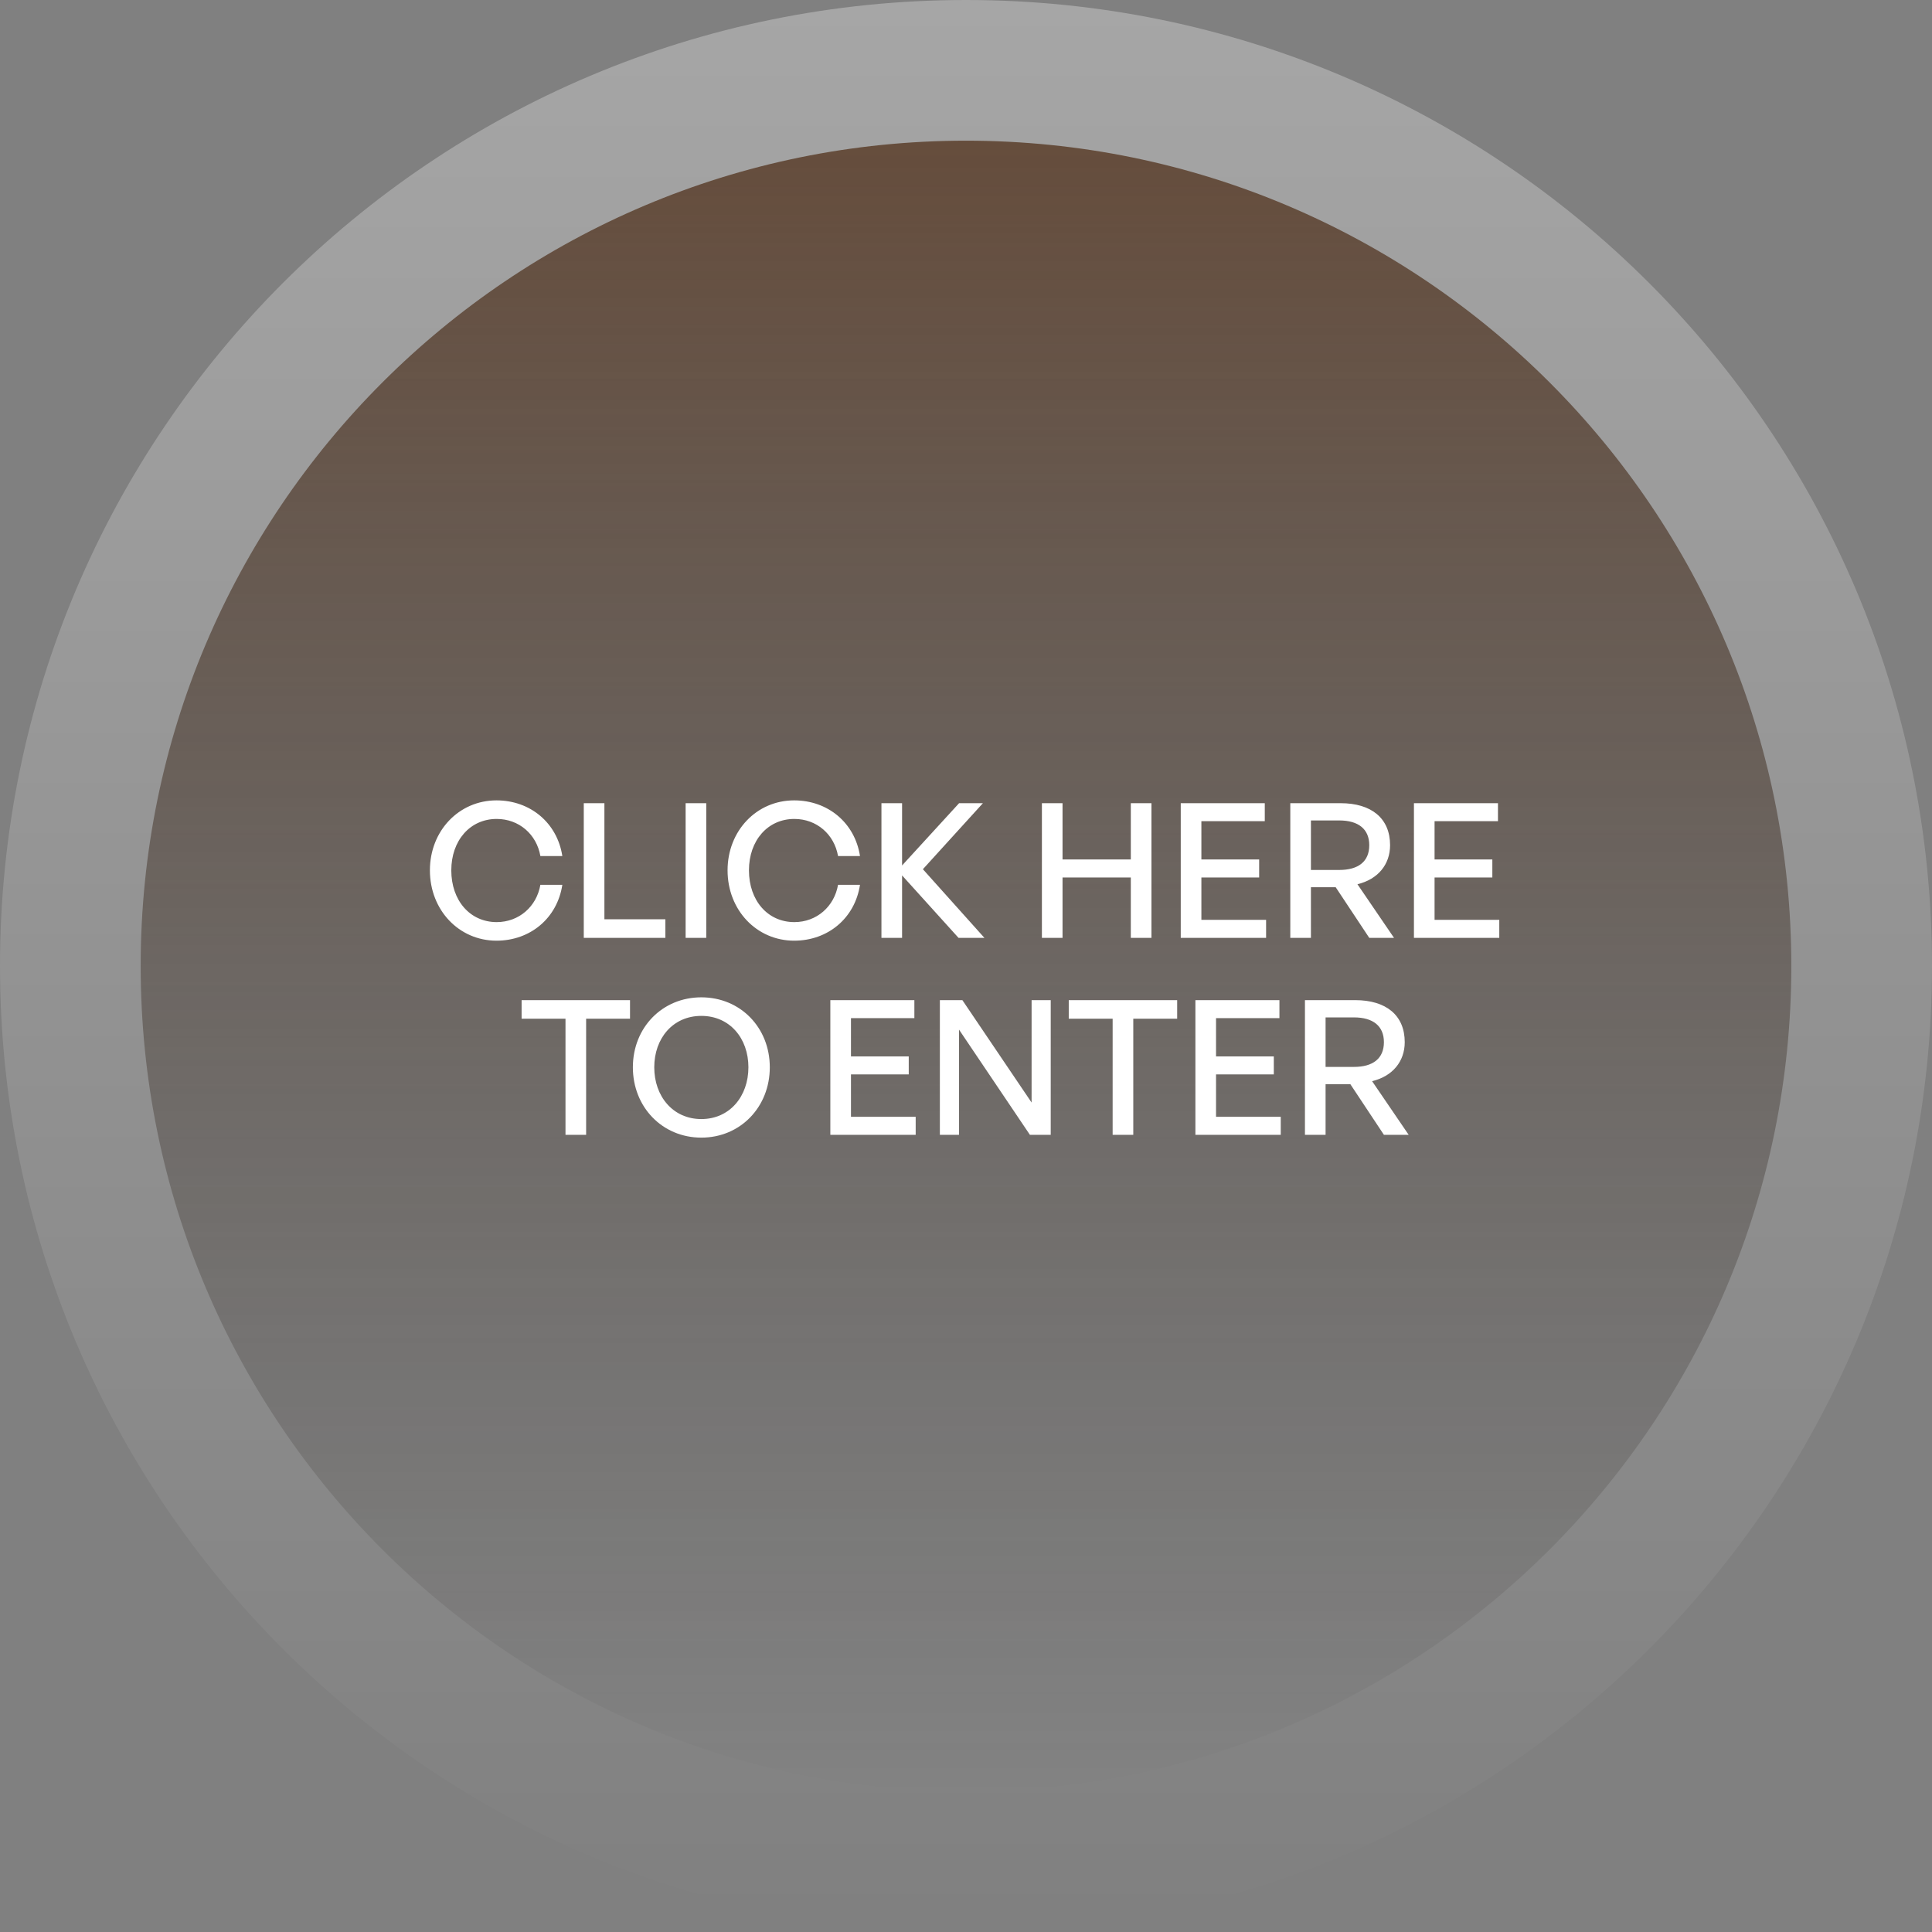 <?xml version="1.0" encoding="UTF-8"?>
<svg xmlns="http://www.w3.org/2000/svg" width="206" height="206" viewBox="0 0 206 206" fill="none">
  <rect x="0" y="0" width="206" height="206" fill="#808080" stroke="none"/>
  <g data-figma-bg-blur-radius="0">
    <path d="M206 103C206 159.885 159.885 206 103 206C46.115 206 0 159.885 0 103C0 46.115 46.115 0 103 0C159.885 0 206 46.115 206 103Z" fill="url(#paint0_linear_84_247)" fill-opacity="0.3"></path>
    <path d="M191 103C191 151.601 151.601 191 103 191C54.399 191 15 151.601 15 103C15 54.399 54.399 15 103 15C151.601 15 191 54.399 191 103Z" fill="url(#paint1_linear_84_247)" fill-opacity="0.7"></path>
  </g>
  <path d="M52.939 100.3C48.939 100.3 45.839 97.04 45.839 92.8C45.839 88.58 48.939 85.34 52.939 85.34C56.539 85.34 59.419 87.74 59.959 91.28H57.619C57.219 88.96 55.339 87.32 52.959 87.32C50.119 87.32 48.119 89.62 48.119 92.8C48.119 96.02 50.119 98.32 52.959 98.32C55.339 98.32 57.219 96.66 57.619 94.34H59.959C59.419 97.9 56.539 100.3 52.939 100.3ZM70.945 100H62.245V85.64H64.445V98.02H70.945V100ZM75.305 100H73.105V85.64H75.305V100ZM84.677 100.3C80.677 100.3 77.577 97.04 77.577 92.8C77.577 88.58 80.677 85.34 84.677 85.34C88.277 85.34 91.157 87.74 91.697 91.28H89.357C88.957 88.96 87.077 87.32 84.697 87.32C81.857 87.32 79.857 89.62 79.857 92.8C79.857 96.02 81.857 98.32 84.697 98.32C87.077 98.32 88.957 96.66 89.357 94.34H91.697C91.157 97.9 88.277 100.3 84.677 100.3ZM96.184 100H93.984V85.64H96.184V92.28L102.264 85.64H104.804L98.404 92.68L104.964 100H102.204L96.184 93.34V100ZM113.293 100H111.093V85.64H113.293V91.64H120.573V85.64H122.773V100H120.573V93.56H113.293V100ZM134.998 98.08V100H125.898V85.64H134.858V87.56H128.098V91.64H134.258V93.56H128.098V98.08H134.998ZM139.778 100H137.578V85.64H142.938C146.238 85.64 148.218 87.26 148.218 90.12C148.218 92.18 146.918 93.76 144.738 94.28L148.638 100H145.998L142.418 94.6H139.778V100ZM139.778 87.48V92.76H142.798C144.838 92.76 145.998 91.86 145.998 90.12C145.998 88.4 144.838 87.48 142.798 87.48H139.778ZM159.861 98.08V100H150.761V85.64H159.721V87.56H152.961V91.64H159.121V93.56H152.961V98.08H159.861ZM62.496 121H60.296V108.62H55.616V106.64H67.176V108.62H62.496V121ZM74.78 121.3C70.62 121.3 67.48 118.04 67.48 113.8C67.48 109.56 70.62 106.34 74.78 106.34C78.94 106.34 82.08 109.56 82.08 113.8C82.08 118.04 78.94 121.3 74.78 121.3ZM74.78 119.32C77.82 119.32 79.8 116.88 79.8 113.8C79.8 110.72 77.82 108.32 74.78 108.32C71.74 108.32 69.76 110.72 69.76 113.8C69.76 116.88 71.74 119.32 74.78 119.32ZM97.635 119.08V121H88.535V106.64H97.495V108.56H90.735V112.64H96.895V114.56H90.735V119.08H97.635ZM109.814 121L102.254 109.78V121H100.214V106.64H102.614L109.994 117.56V106.64H112.034V121H109.814ZM120.836 121H118.636V108.62H113.956V106.64H125.516V108.62H120.836V121ZM136.56 119.08V121H127.46V106.64H136.42V108.56H129.66V112.64H135.82V114.56H129.66V119.08H136.56ZM141.34 121H139.14V106.64H144.5C147.8 106.64 149.78 108.26 149.78 111.12C149.78 113.18 148.48 114.76 146.3 115.28L150.2 121H147.56L143.98 115.6H141.34V121ZM141.34 108.48V113.76H144.36C146.4 113.76 147.56 112.86 147.56 111.12C147.56 109.4 146.4 108.48 144.36 108.48H141.34Z" fill="white"></path>
  <defs>
    <clipPath id="bgblur_0_84_247_clip_path" transform="translate(21.4 21.4)">
      <path d="M206 103C206 159.885 159.885 206 103 206C46.115 206 0 159.885 0 103C0 46.115 46.115 0 103 0C159.885 0 206 46.115 206 103Z"></path>
      <path d="M191 103C191 151.601 151.601 191 103 191C54.399 191 15 151.601 15 103C15 54.399 54.399 15 103 15C151.601 15 191 54.399 191 103Z"></path>
    </clipPath>
    <linearGradient id="paint0_linear_84_247" x1="103" y1="0" x2="103" y2="206" gradientUnits="userSpaceOnUse">
      <stop stop-color="white"></stop>
      <stop offset="1" stop-color="white" stop-opacity="0"></stop>
    </linearGradient>
    <linearGradient id="paint1_linear_84_247" x1="103" y1="15" x2="103" y2="191" gradientUnits="userSpaceOnUse">
      <stop stop-color="#4B2810"></stop>
      <stop offset="1" stop-opacity="0"></stop>
    </linearGradient>
  </defs>
</svg>
